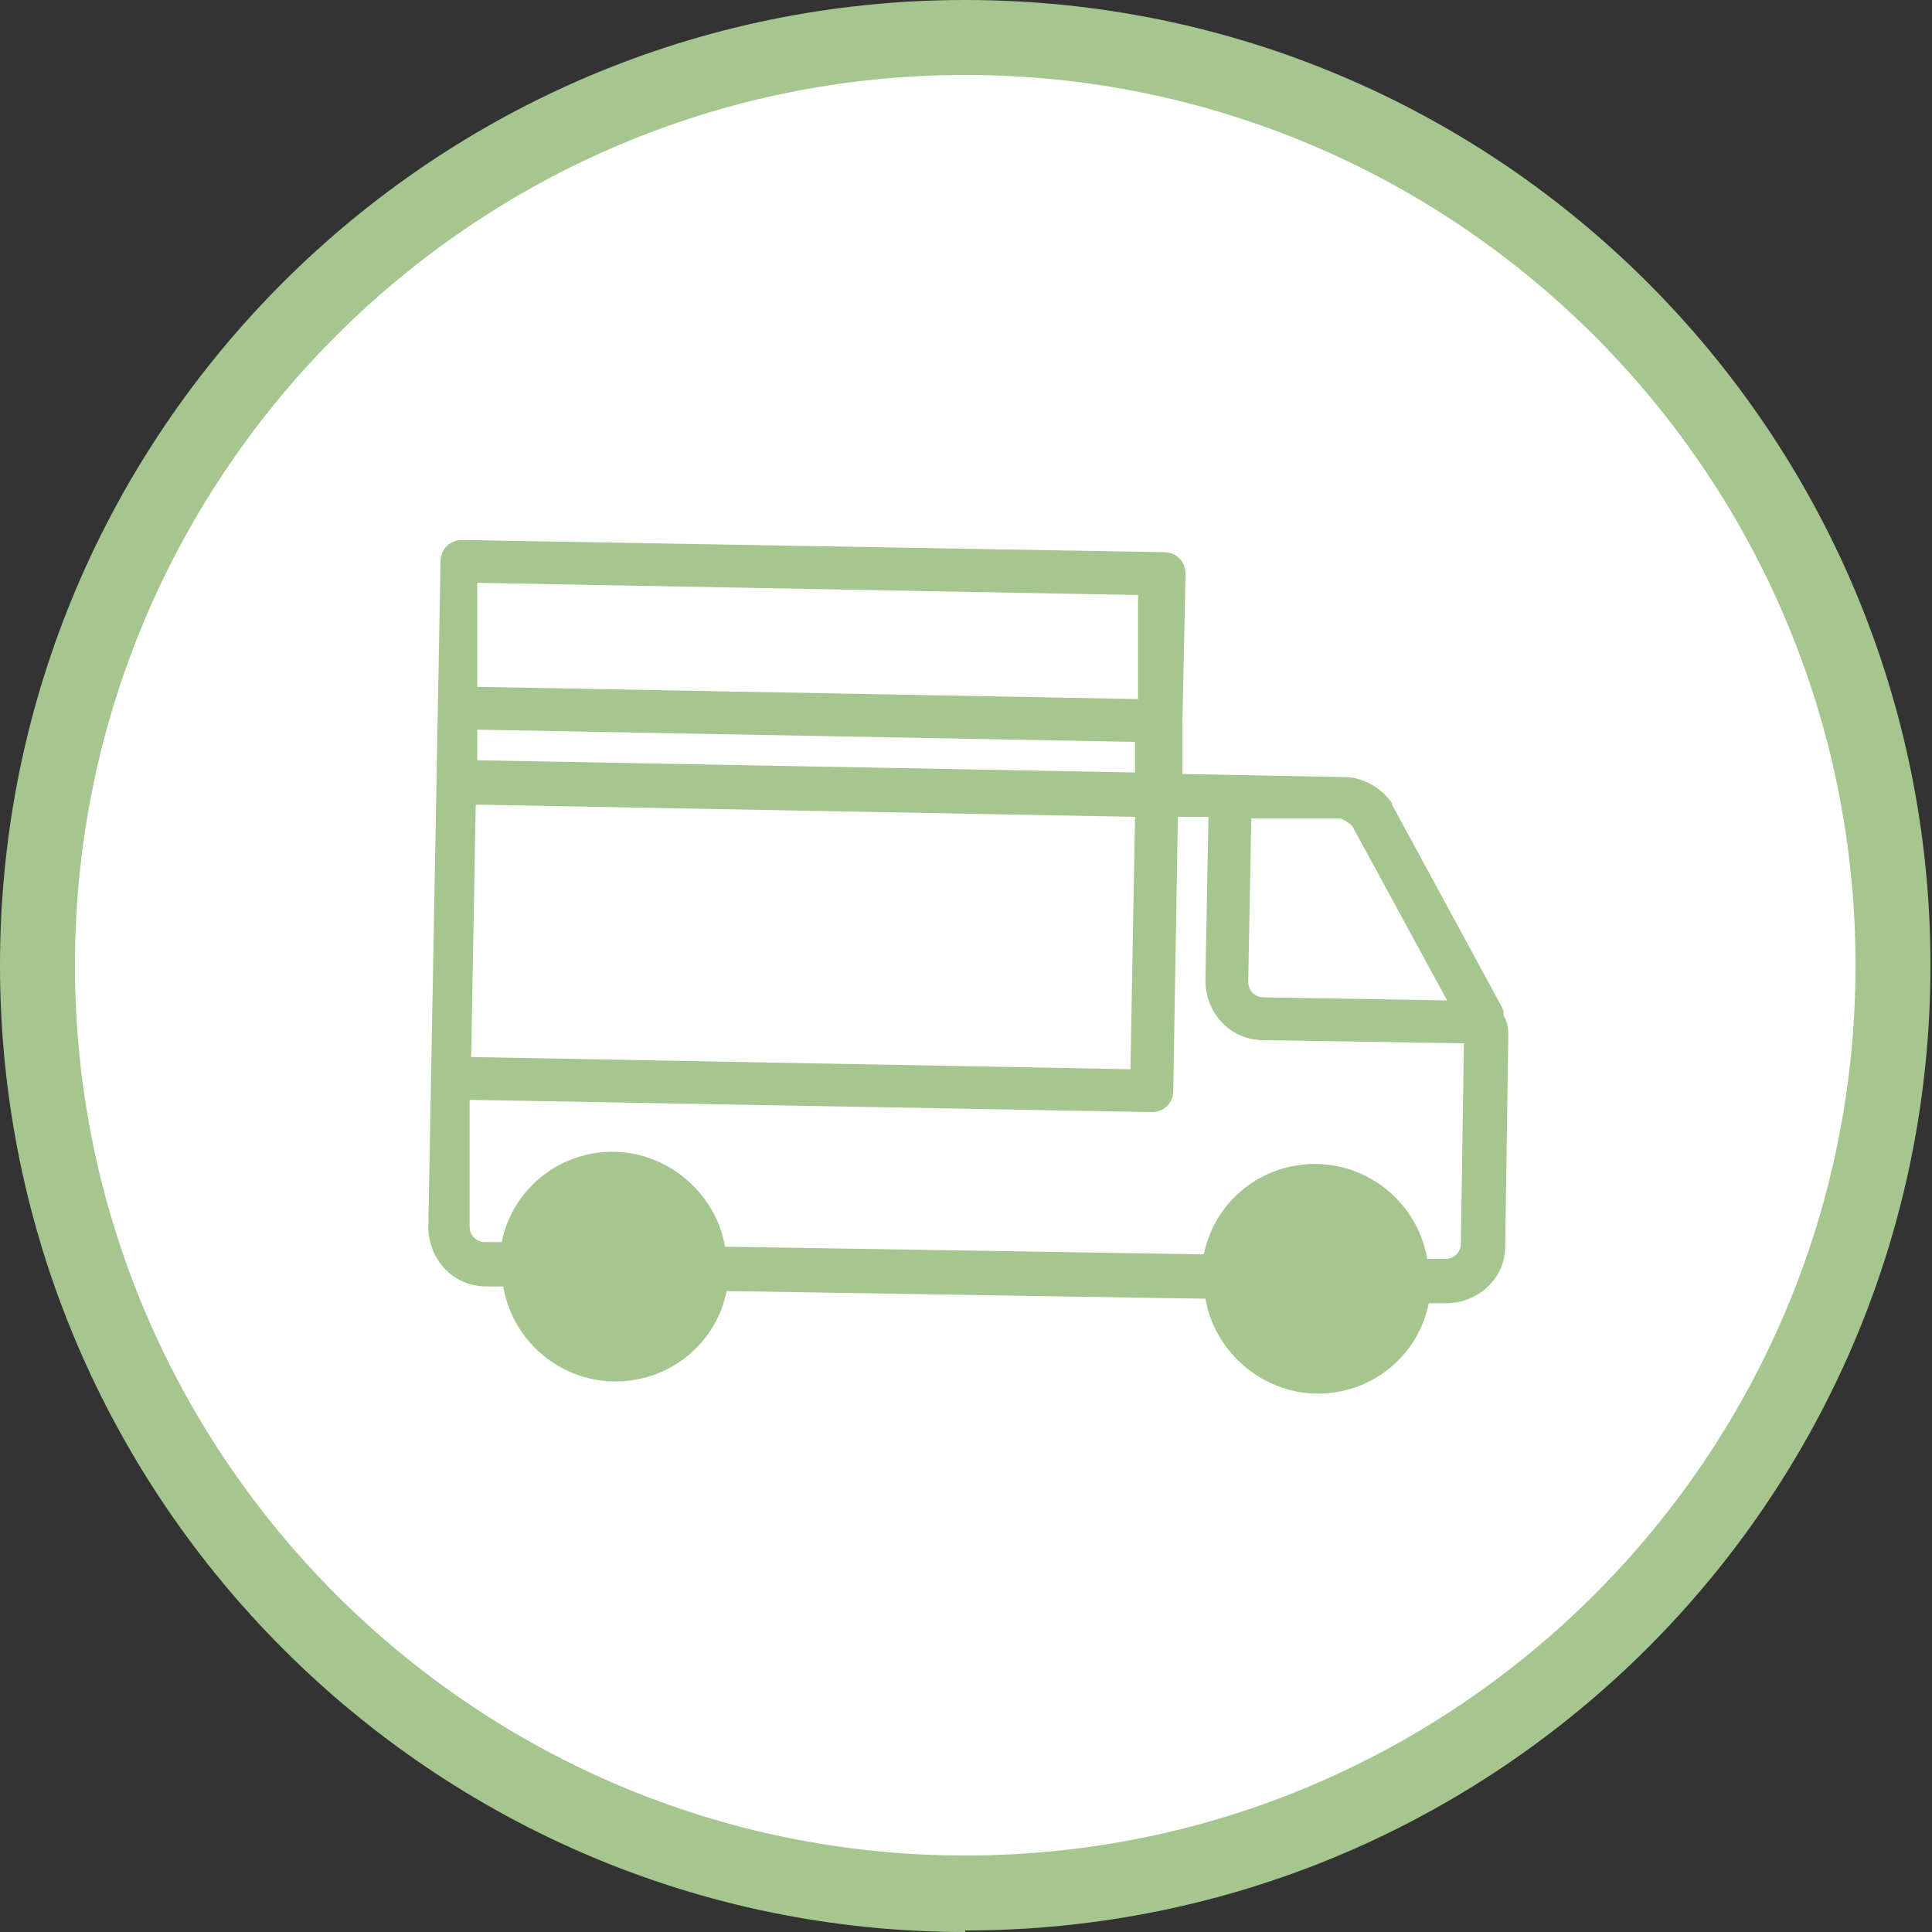 <?xml version="1.0" encoding="UTF-8"?>
<svg id="Capa_1" data-name="Capa 1" xmlns="http://www.w3.org/2000/svg" version="1.1" viewBox="0 0 126.3 126.3">
  <rect x="0" y="0" width="126.3" height="126.3" fill="#333333" stroke="none"/>
  <defs>
    <style>
      .cls-1 {
        fill: #a6c690;
      }

      .cls-1, .cls-2 {
        stroke-width: 0px;
      }

      .cls-2 {
        fill: #fff;
      }
    </style>
  </defs>
  <path id="Trazado_673" data-name="Trazado 673" class="cls-2" d="M63.1,123.8c33.5,0,60.7-27.2,60.7-60.7S96.6,2.5,63.1,2.5c-33.5,0-60.7,27.2-60.7,60.7,0,33.5,27.2,60.7,60.7,60.7"/>
  <path id="Trazado_674" data-name="Trazado 674" class="cls-1" d="M63.1,126.3C28.3,126.3,0,98,0,63.1S28.3,0,63.1,0c34.9,0,63.1,28.3,63.1,63.1,0,34.9-28.3,63.1-63.1,63.1M63.1,4.9c-32.1,0-58.2,26.1-58.2,58.2s26.1,58.2,58.2,58.2c32.1,0,58.2-26.1,58.2-58.2,0-32.1-26.1-58.2-58.2-58.2"/>
  <path id="Trazado_696" data-name="Trazado 696" class="cls-1" d="M94.4,82.3h-1.1c-.7-4.1-4.6-6.8-8.6-6.1-3,.5-5.4,2.8-6,5.8l-31.3-.5c-.7-4-4.6-6.8-8.6-6.1-3,.5-5.4,2.8-6,5.8h-1.1c-.6,0-1-.5-1-1v-8.3c.1,0,44.6.8,44.6.8.8,0,1.4-.6,1.4-1.4,0,0,0,0,0,0l.3-17.9h2s-.2,10.7-.2,10.7c0,2.1,1.6,3.9,3.8,3.9l13.1.2-.2,13.1c0,.6-.5,1-1,1M74.4,38.9v6.8c-.1,0-43.2-.8-43.2-.8v-6.8c.1,0,43.2.8,43.2.8ZM74.2,50.5l-43-.8v-2s43,.8,43,.8v2ZM31.1,52.6l43.1.8-.3,16.5-43.1-.8.3-16.5ZM88.4,54l6.2,11.4-12-.2c-.6,0-1-.5-1-1,0,0,0,0,0,0l.2-10.7h5.8c.3.1.6.3.8.5M98.3,66.4c0,0,0-.1,0-.2,0-.2-.2-.5-.3-.7l-7-12.9s0,0,0-.1c-.7-1-1.9-1.7-3.1-1.7l-10.6-.2v-3.4c0,0,.2-9.7.2-9.7,0-.8-.6-1.4-1.4-1.4l-45.9-.8c-.8,0-1.4.6-1.4,1.4l-.8,43.5c0,2.1,1.6,3.9,3.8,3.9h1.1c.7,4.1,4.6,6.8,8.6,6.1,3-.5,5.4-2.8,6-5.8l31.3.5c.7,4,4.6,6.8,8.6,6.1,3-.5,5.4-2.8,6-5.8h1.1c2.1,0,3.9-1.6,3.9-3.7l.2-13.7c0-.4,0-.8-.2-1.2"/>
</svg>